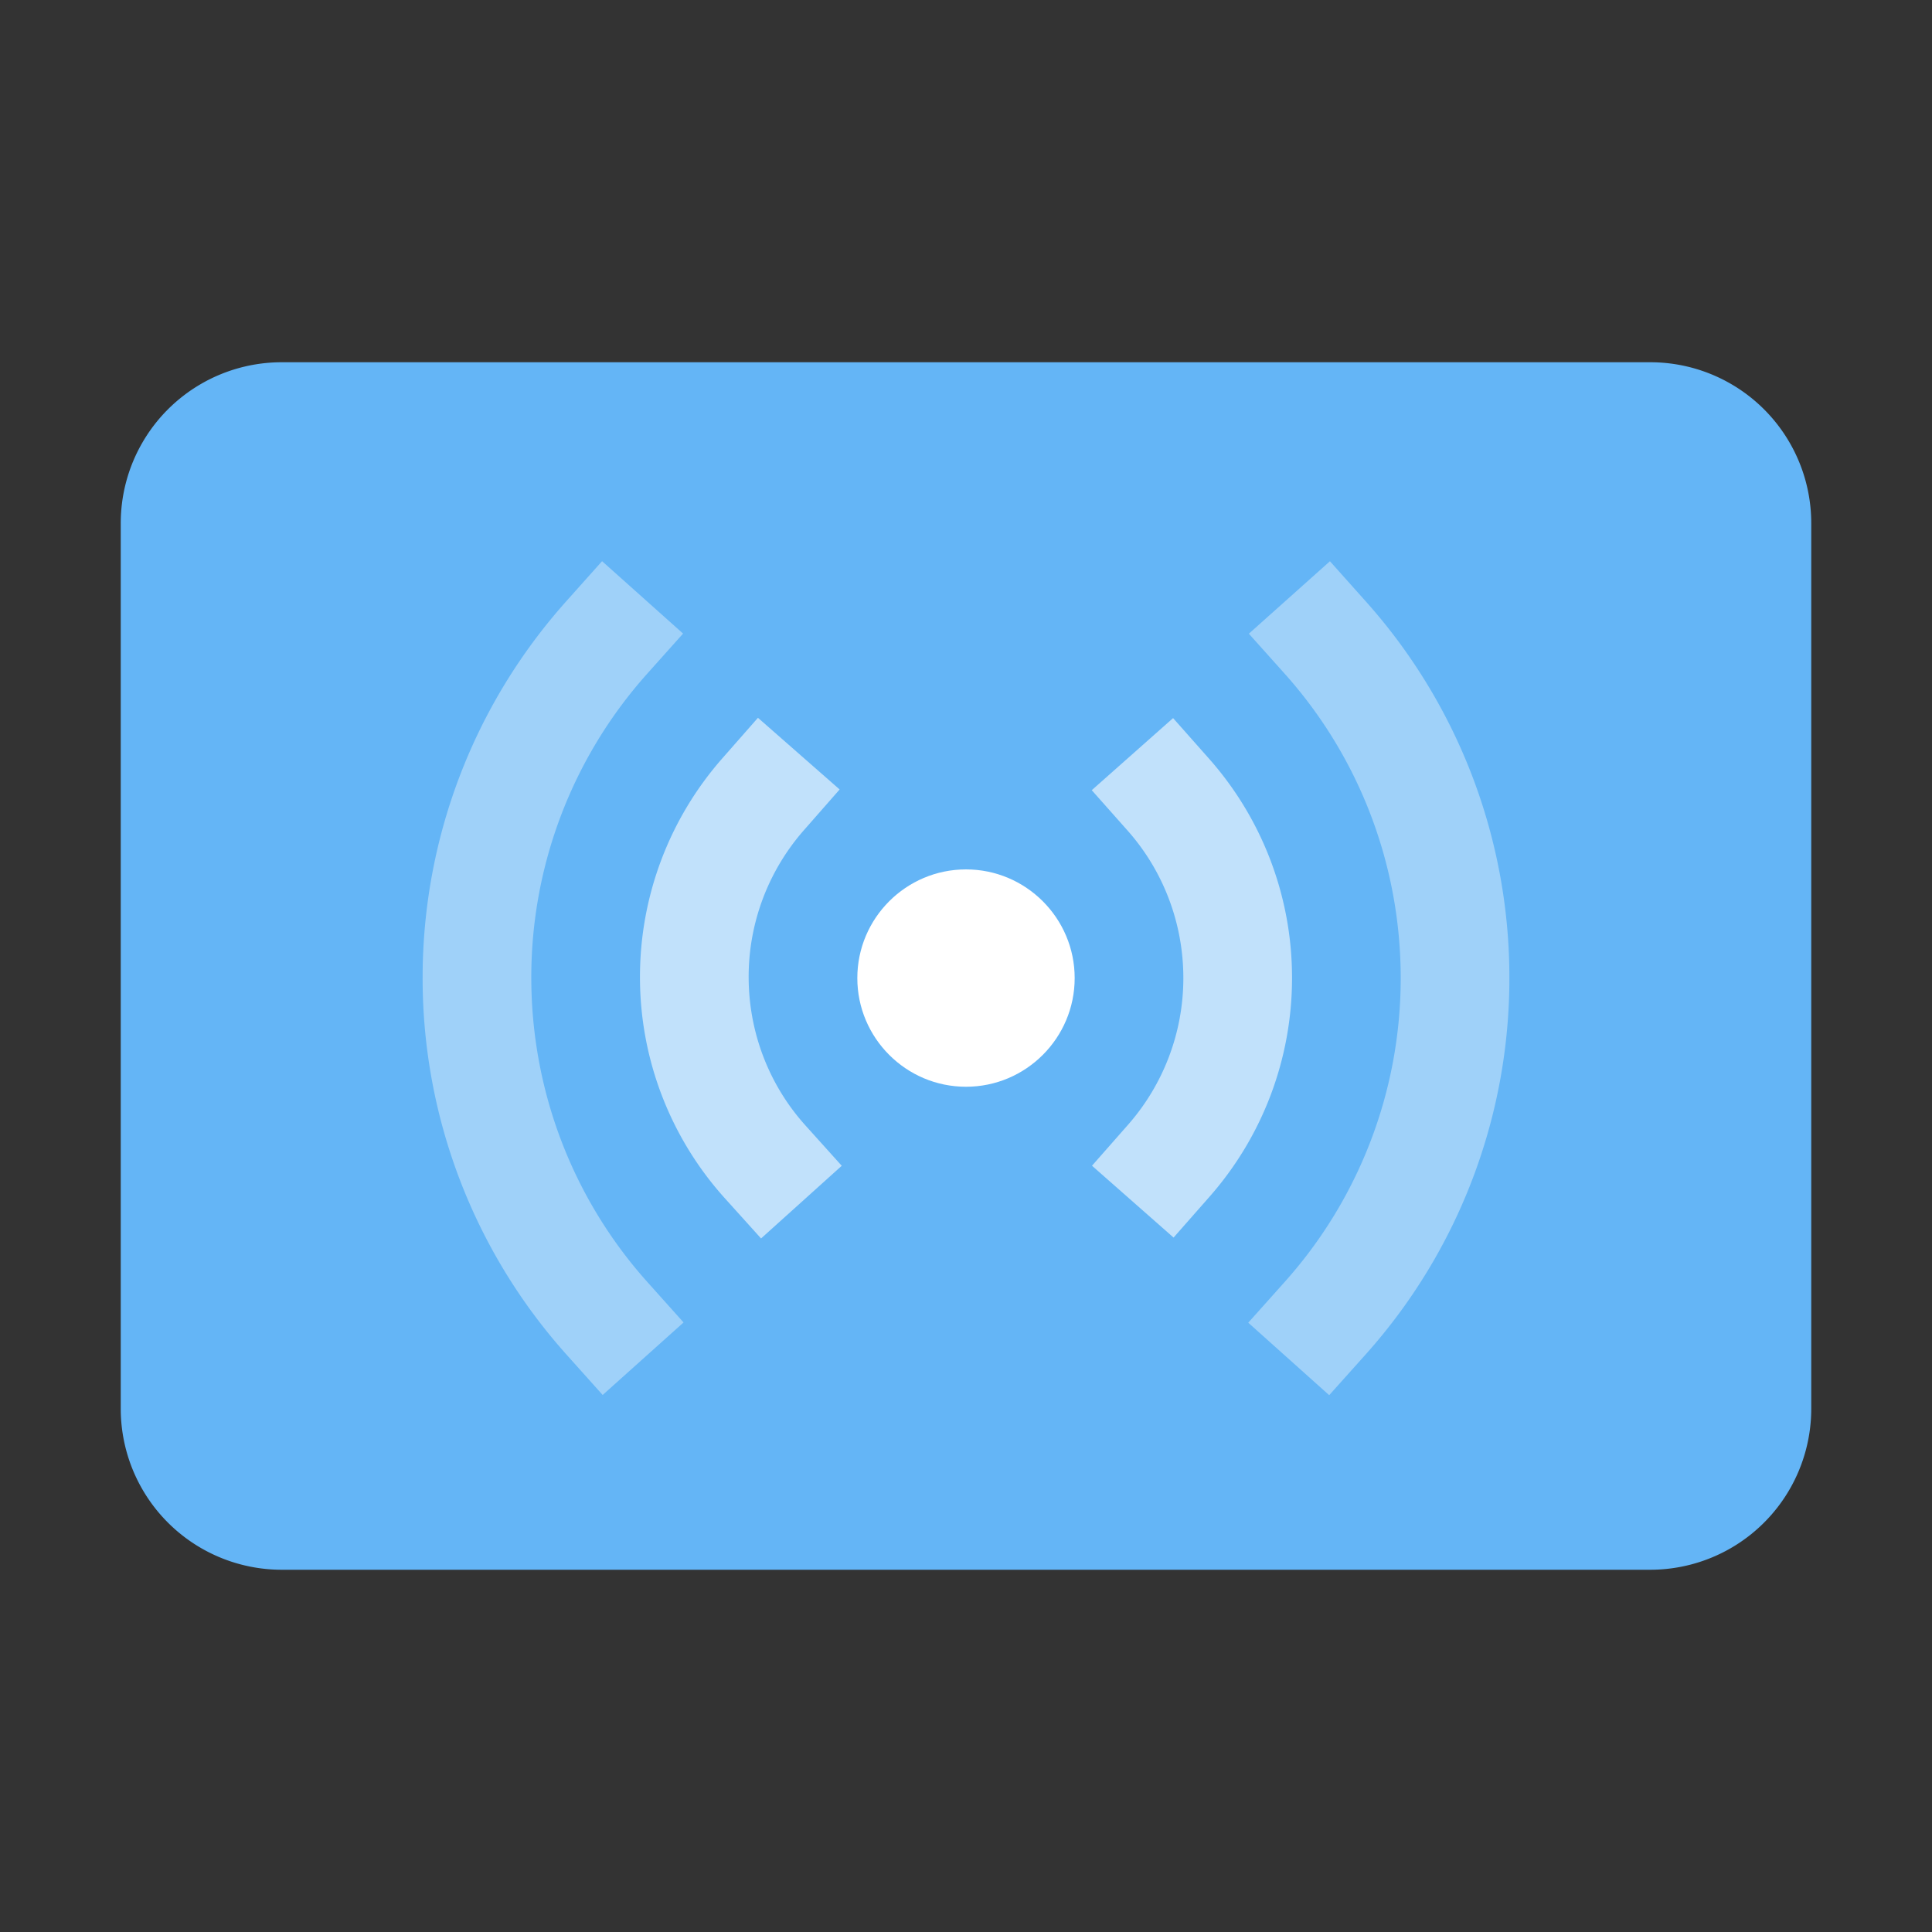 <svg xmlns="http://www.w3.org/2000/svg" width="32" height="32"><rect width="100%" height="100%" fill="#333333" stroke="none"/><g fill="none" fill-rule="evenodd"><path d="M0 0h32v32H0z"/><g fill-rule="nonzero"><path fill="#64B5F6" d="M30 23.333A2.667 2.667 0 0127.333 26H4.667A2.667 2.667 0 012 23.333V8.667A2.666 2.666 0 014.667 6h22.666A2.666 2.666 0 0130 8.667v14.666z"/><g fill="#FFF"><path d="M16 18c-.993 0-1.8-.808-1.8-1.8s.807-1.8 1.8-1.8 1.8.808 1.8 1.8S16.993 18 16 18z"/><path d="M19.438 20.498l-1.351-1.19.594-.675A3.68 3.68 0 0019.6 16.2c0-.902-.327-1.768-.92-2.439l-.597-.673 1.347-1.194.597.674A5.47 5.47 0 0121.4 16.2a5.48 5.48 0 01-1.368 3.623l-.594.675zm-6.833.014l-.602-.668A5.466 5.466 0 0110.6 16.18a5.48 5.48 0 011.36-3.615l.594-.676 1.353 1.187-.594.677a3.68 3.68 0 00-.913 2.427c0 .913.334 1.787.94 2.46l.602.669-1.337 1.204z" fill-opacity=".6"/><path d="M22.015 23.108l-1.34-1.2.6-.671A7.539 7.539 0 0023.2 16.2c0-1.863-.68-3.65-1.915-5.034l-.6-.67 1.343-1.2.6.672A9.343 9.343 0 0125 16.2a9.335 9.335 0 01-2.384 6.238l-.6.67zm-12.033-.003l-.6-.67A9.34 9.34 0 017 16.192c0-2.3.842-4.51 2.372-6.225l.6-.672 1.342 1.199-.6.671A7.54 7.54 0 008.8 16.192c0 1.867.683 3.658 1.922 5.042l.6.67-1.34 1.201z" fill-opacity=".38"/></g></g></g></svg>